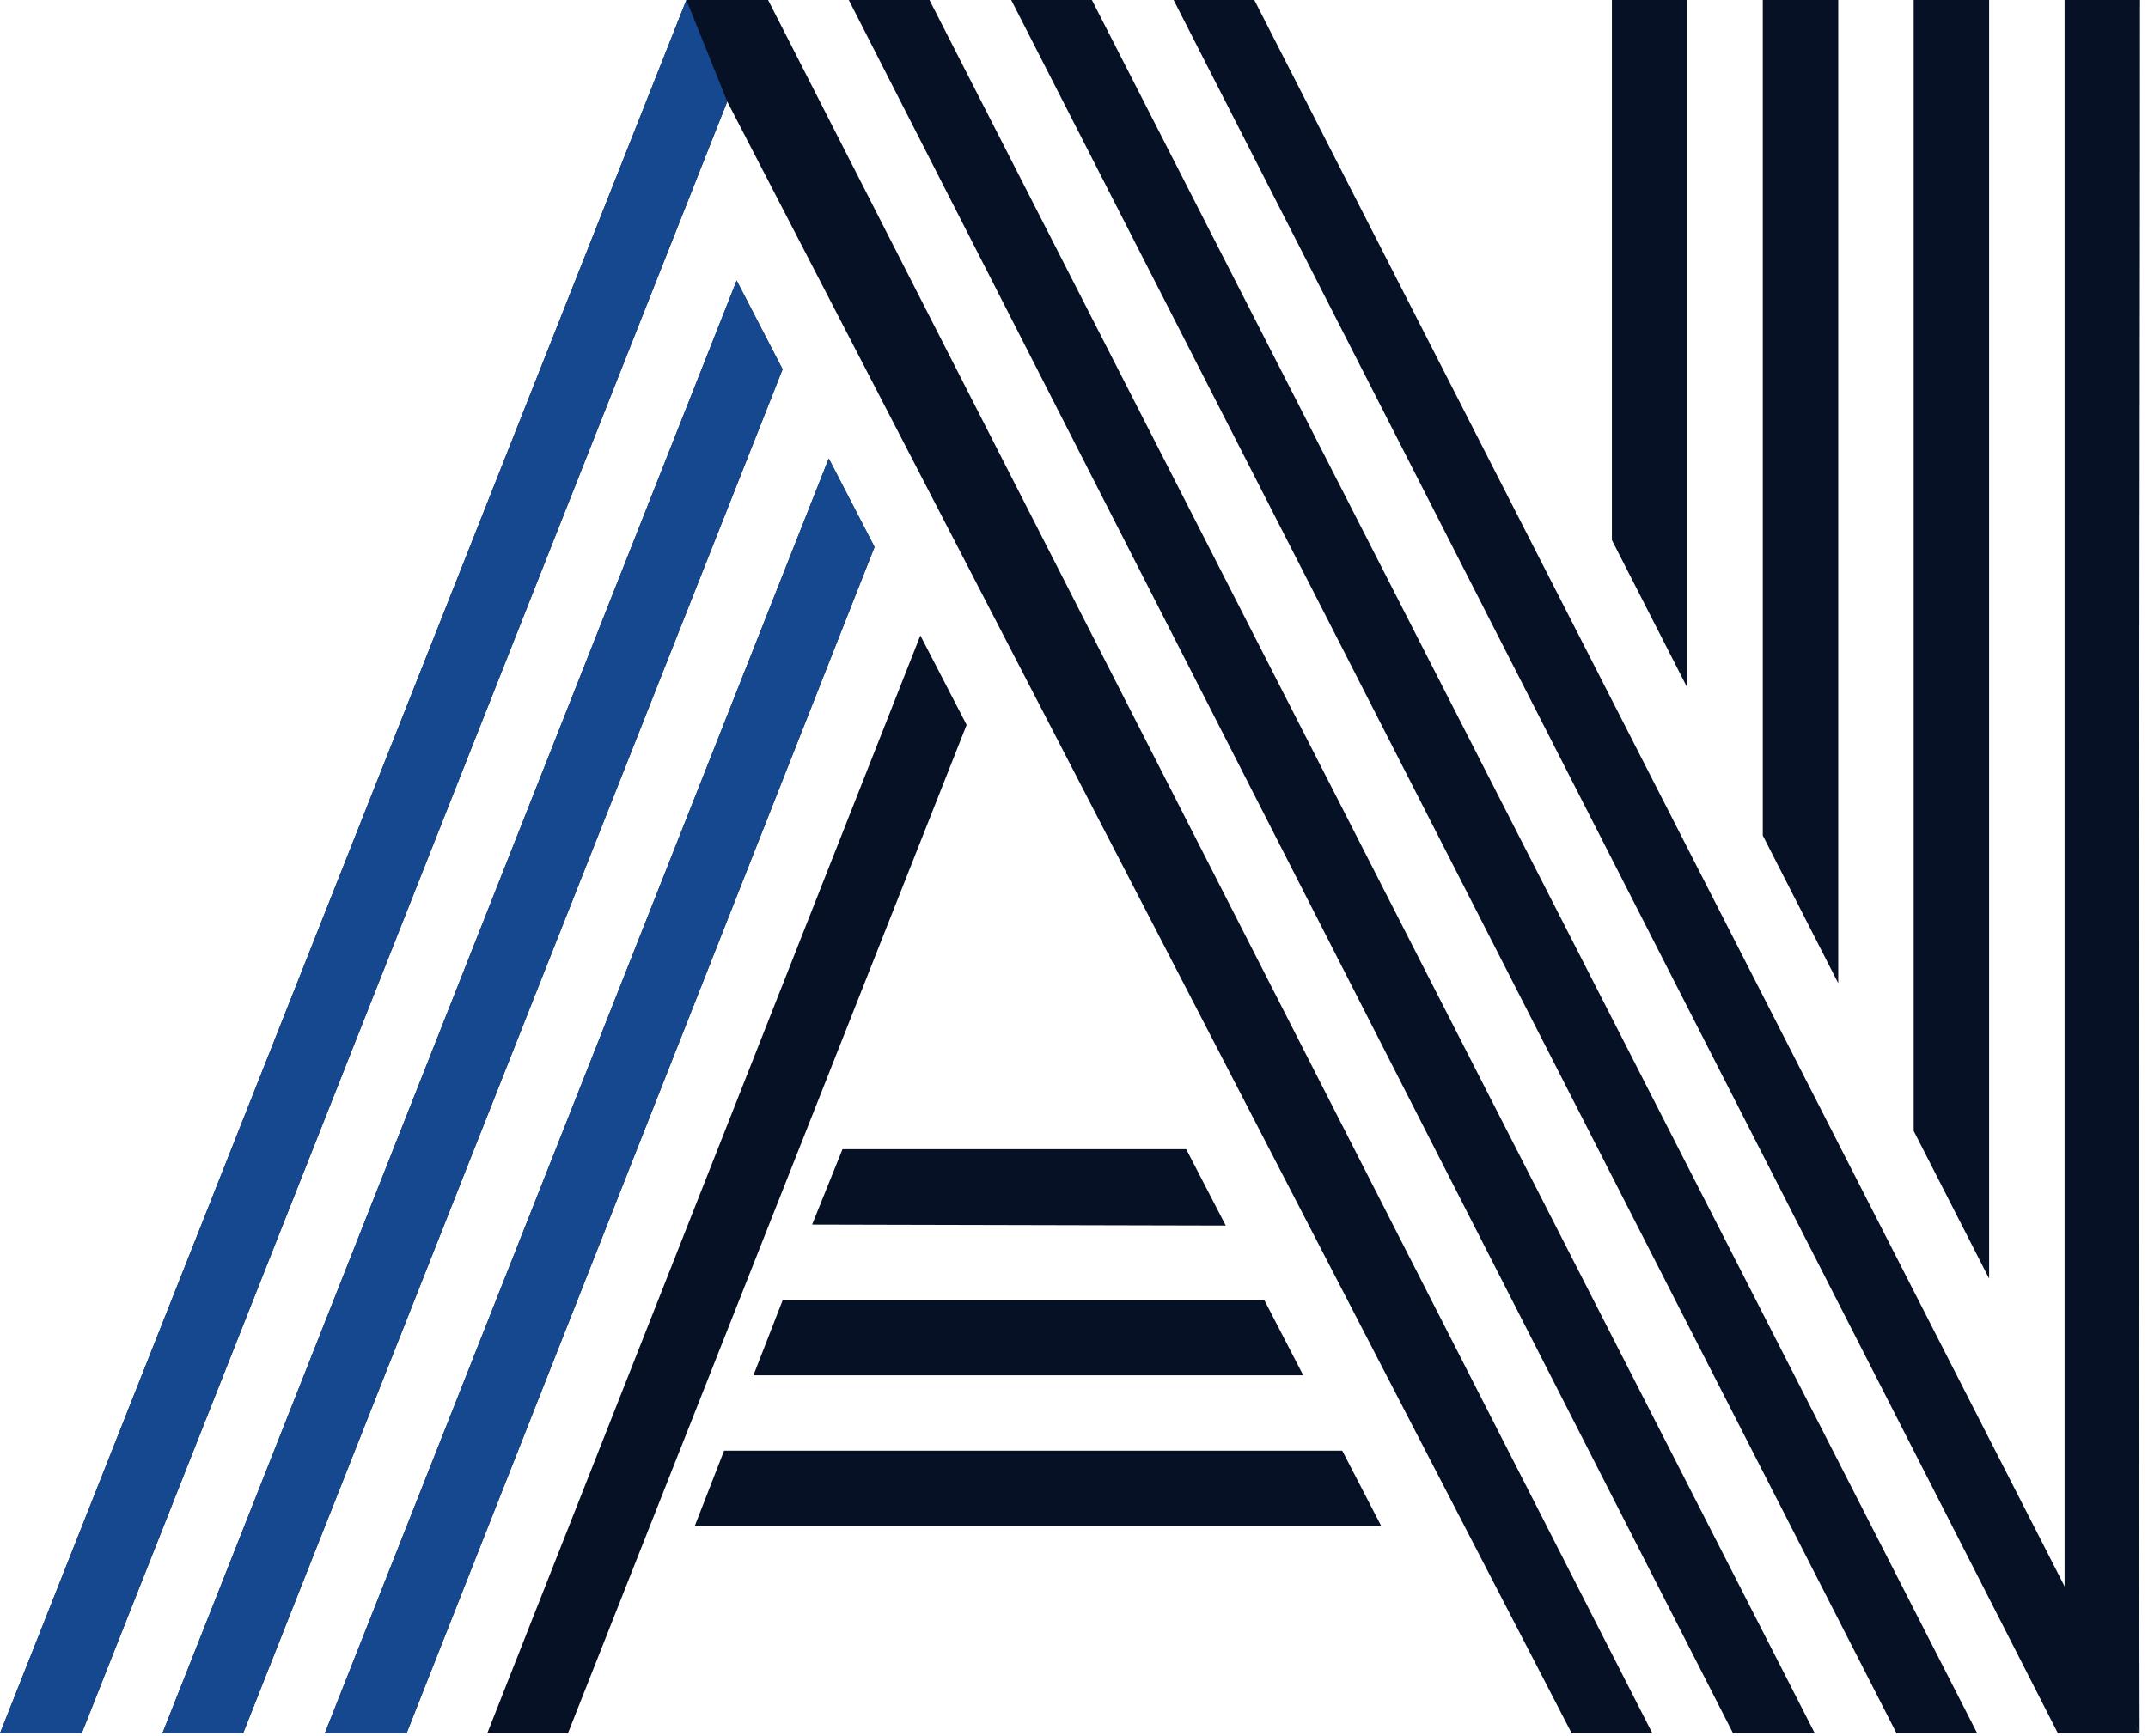 <svg width="240" height="194" viewBox="0 0 240 194" fill="none" xmlns="http://www.w3.org/2000/svg">
<path d="M90.738 136.86L94.133 128.438H132.54L136.955 136.97L90.738 136.86ZM84.181 153.704L87.46 145.282H141.255L145.613 153.704H84.181ZM77.625 170.549L80.903 162.126H149.97L154.328 170.549H77.625ZM9.132 193.71H0L76.689 0H85.821L184.621 193.71H175.606L81.255 11.346L9.132 193.71ZM82.308 31.349L87.441 41.27L27.163 193.71H18.147L82.308 31.349ZM92.598 51.238L97.716 61.129L45.428 193.71H36.295L92.598 51.238ZM102.833 71.019L108.003 81.012L63.458 193.71H54.443L102.833 71.019ZM239.064 193.71H229.932L131.132 0H140.146L239.064 193.71ZM121.999 0L220.916 193.71H211.902L112.984 0H121.999ZM103.851 0L202.769 193.71H193.637L94.836 0H103.851Z" fill="#071125"/>
<path d="M188.529 76.864L180.1 60.357V0H188.529V76.864ZM205.389 109.882L196.959 93.374V0H205.389V109.882ZM222.249 142.899L213.819 126.39V0H222.249V142.899ZM230.679 179.081V0H239.109C239.109 64.637 238.86 127.976 239.064 193.71C233.666 184.298 232.777 182.748 230.673 179.081H230.679Z" fill="#071125"/>
<path d="M9.132 193.71H0L76.689 0L81.255 11.346L9.132 193.71ZM82.308 31.349L87.441 41.27L27.163 193.71H18.147L82.308 31.349ZM92.598 51.238L97.716 61.129L45.428 193.71H36.295L92.598 51.238Z" fill="#16488F"/>
</svg>

